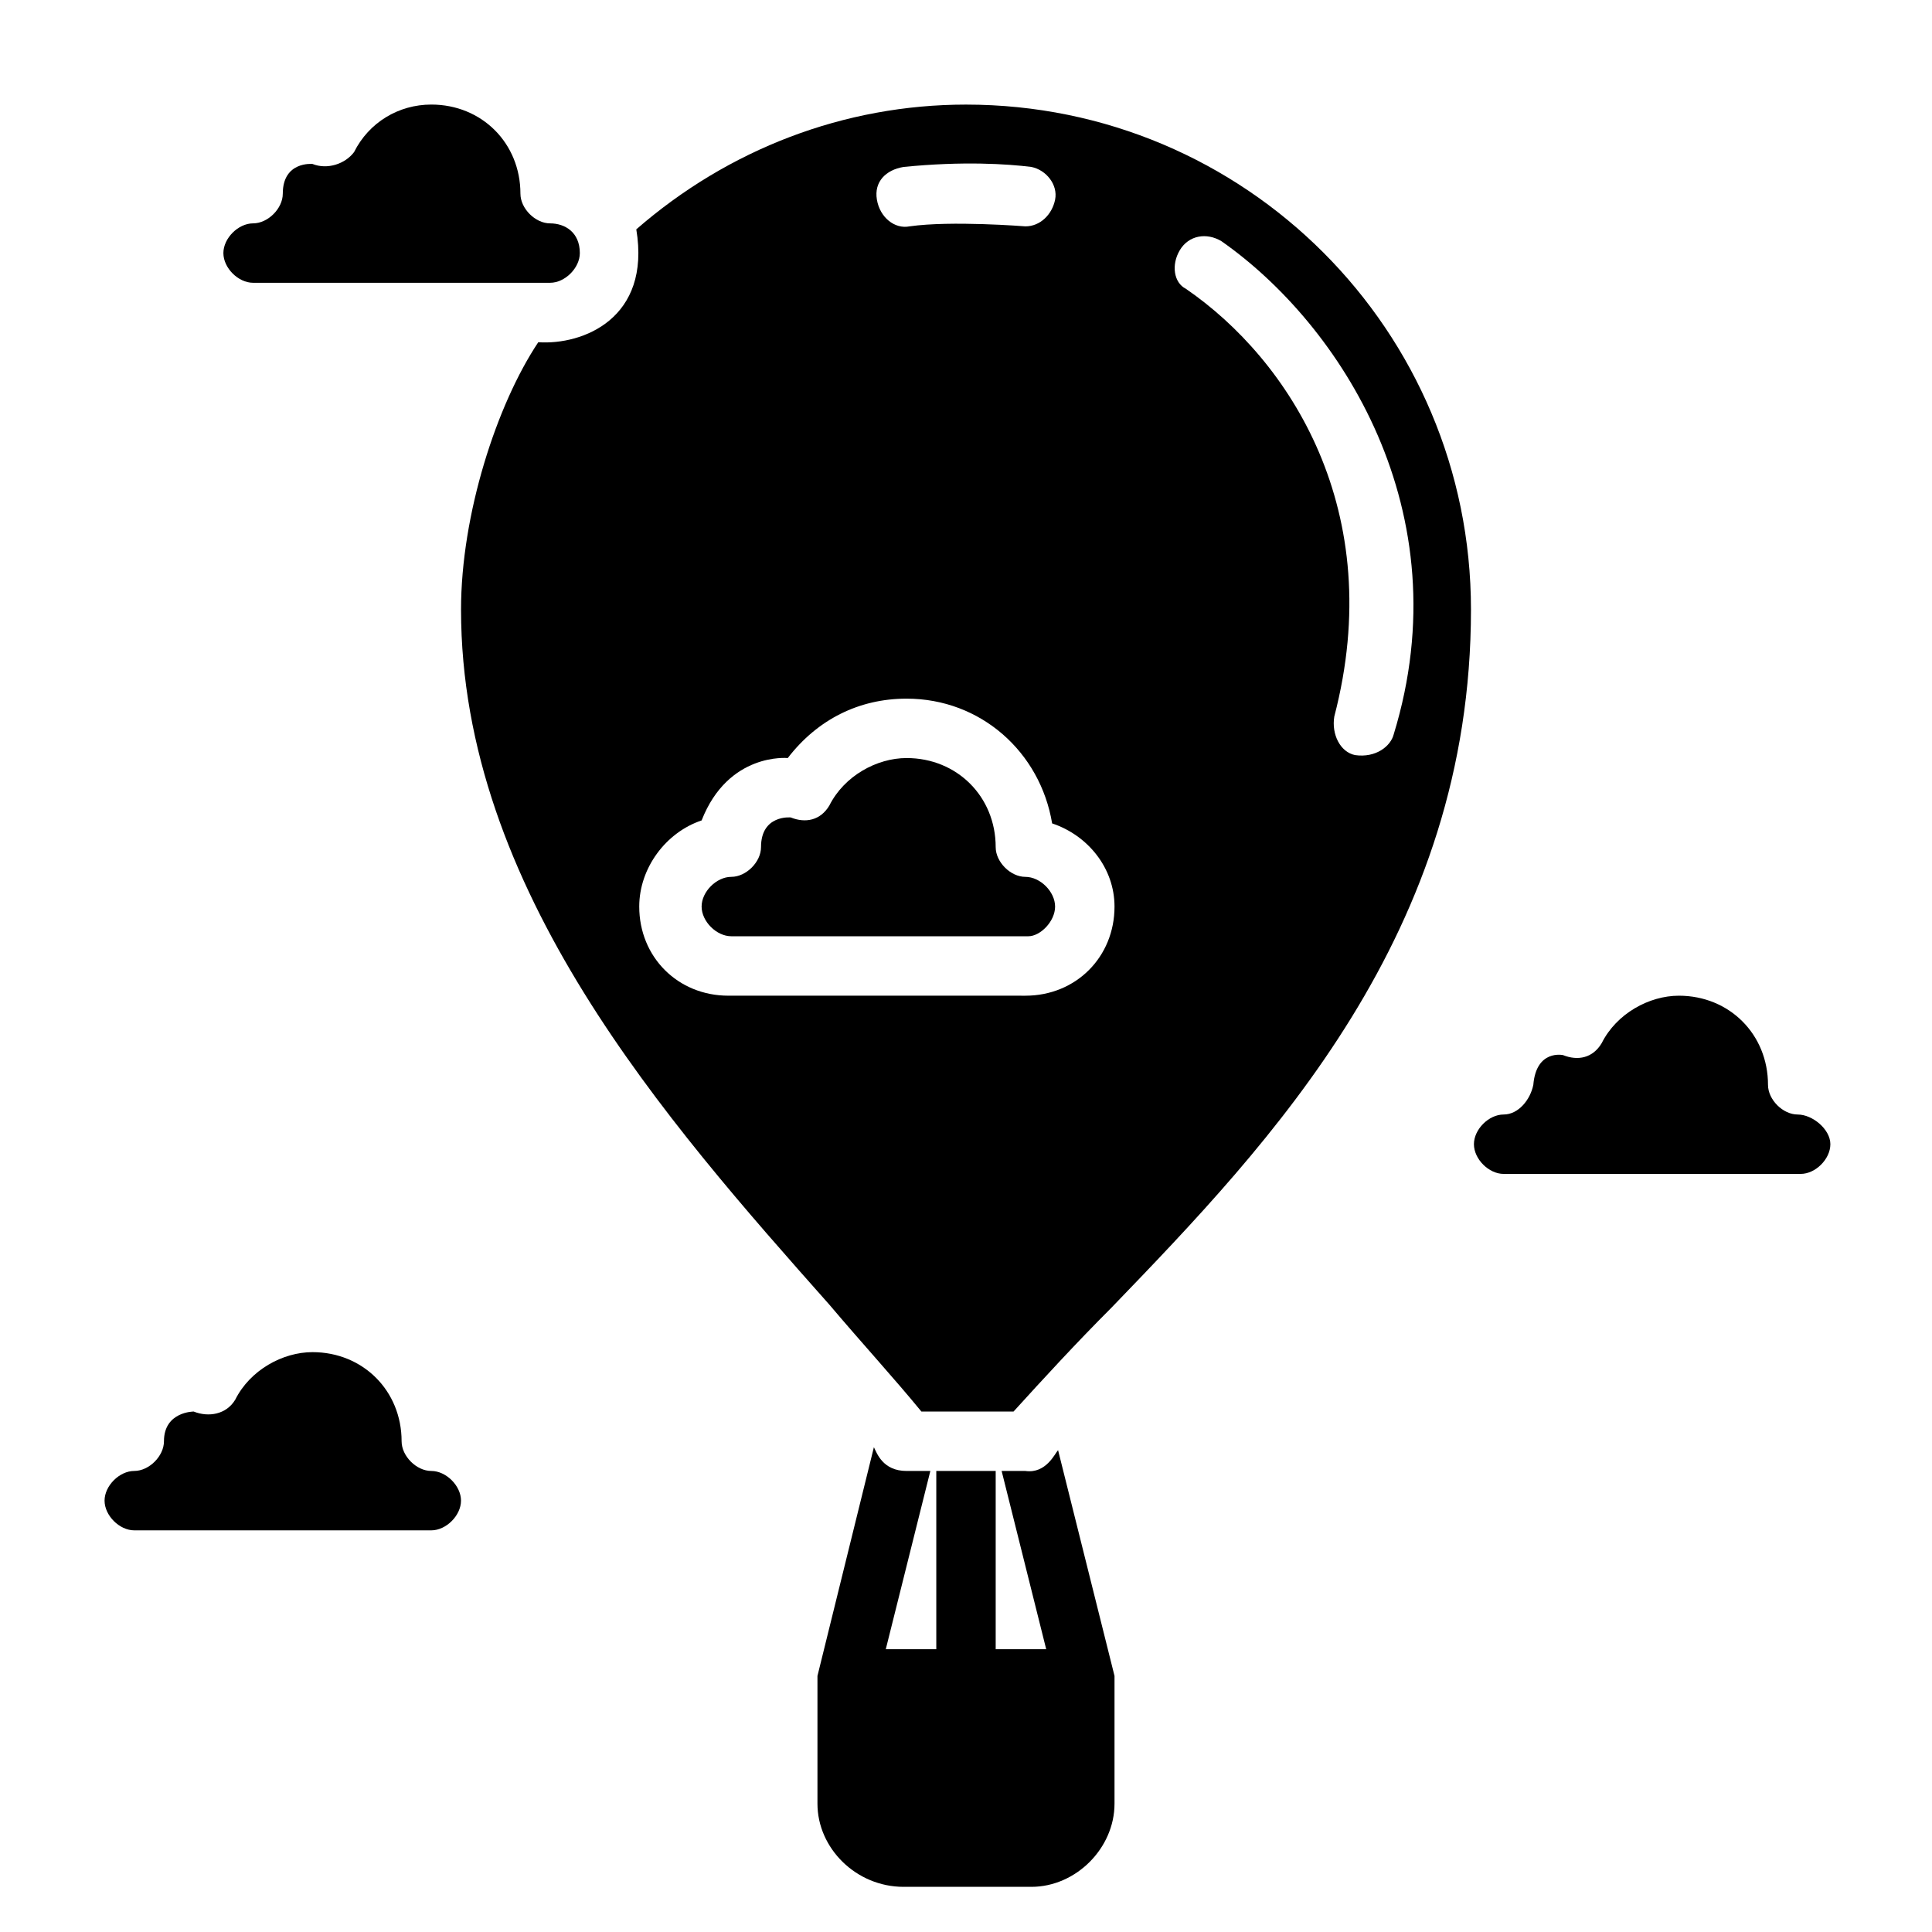 <?xml version="1.0" encoding="UTF-8"?>
<!-- Uploaded to: SVG Find, www.svgrepo.com, Generator: SVG Find Mixer Tools -->
<svg fill="#000000" width="800px" height="800px" version="1.1" viewBox="144 144 512 512" xmlns="http://www.w3.org/2000/svg">
 <g>
  <path d="m388.19 518.08h24.402c7.871-8.66 16.531-18.105 25.977-27.551 42.512-44.082 95.254-99.188 95.254-184.99 0-73.996-59.828-133.82-133.82-133.82-32.273 0-62.977 11.809-87.379 33.062 3.938 23.617-14.168 30.699-25.977 29.914-11.02 16.531-20.469 45.656-20.469 70.848 0 73.996 54.316 135.4 97.613 184.21 8.656 10.23 17.316 19.676 24.402 28.336zm68.484-307.8c2.363-3.938 7.086-4.723 11.02-2.363 31.488 22.043 63.762 71.637 45.656 130.68-0.789 3.148-4.723 6.297-10.234 5.512-3.938-0.789-6.297-5.512-5.512-10.234 14.168-54.316-11.809-94.465-39.359-113.36-3.144-1.574-3.93-6.297-1.57-10.234zm-73.207-22.039c15.742-1.574 27.551-0.789 33.852 0 3.938 0.789 7.086 4.723 6.297 8.66-0.789 3.938-3.938 7.086-7.871 7.086 0 0-19.68-1.574-30.699 0-3.938 0.789-7.871-2.363-8.66-7.086-0.793-4.727 2.356-7.875 7.082-8.66zm-70.062 196.01c0-10.234 7.086-19.68 16.531-22.828 7.086-18.105 22.828-16.531 22.828-16.531 7.871-10.234 18.895-15.742 31.488-15.742 19.68 0 35.426 14.168 38.574 33.062 9.445 3.148 16.531 11.809 16.531 22.043 0 13.383-10.234 23.617-23.617 23.617l-78.719-0.004c-13.383 0-23.617-10.234-23.617-23.617z"/>
  <path d="m211.07 218.94h78.719c3.938 0 7.871-3.938 7.871-7.871 0-5.512-3.938-7.871-7.871-7.871-3.938 0-7.871-3.938-7.871-7.871 0-13.383-10.234-23.617-23.617-23.617-8.66 0-16.531 4.723-20.469 12.594-2.359 3.148-7.082 4.723-11.02 3.148 0 0-7.871-0.785-7.871 7.871 0 3.938-3.938 7.871-7.871 7.871-3.938 0.004-7.871 3.938-7.871 7.875s3.934 7.871 7.871 7.871z"/>
  <path d="m258.3 533.82c-3.938 0-7.871-3.938-7.871-7.871 0-13.383-10.234-23.617-23.617-23.617-7.871 0-16.531 4.723-20.469 12.594-2.359 3.938-7.082 4.723-11.02 3.148 0 0-7.871 0-7.871 7.871 0 3.938-3.938 7.871-7.871 7.871-3.938 0-7.871 3.938-7.871 7.871 0 3.938 3.938 7.871 7.871 7.871h78.719c3.938 0 7.871-3.938 7.871-7.871 0.004-3.934-3.934-7.867-7.871-7.867z"/>
  <path d="m423.61 384.25c0-3.938-3.938-7.871-7.871-7.871-3.938 0-7.871-3.938-7.871-7.871 0-13.383-10.234-23.617-23.617-23.617-7.871 0-16.531 4.723-20.469 12.594-2.363 3.938-6.297 4.723-10.234 3.148 0 0-7.871-0.789-7.871 7.871 0 3.938-3.938 7.871-7.871 7.871-3.938 0-7.871 3.938-7.871 7.871 0 3.938 3.938 7.871 7.871 7.871h78.719c3.152 0.004 7.086-3.93 7.086-7.867z"/>
  <path d="m620.41 439.36c-3.938 0-7.871-3.938-7.871-7.871 0-13.383-10.234-23.617-23.617-23.617-7.871 0-16.531 4.723-20.469 12.594-2.363 3.938-6.297 4.723-10.234 3.148 0 0-7.086-1.574-7.871 7.871-0.789 3.938-3.938 7.871-7.871 7.871-3.938 0-7.871 3.938-7.871 7.871 0 3.938 3.938 7.871 7.871 7.871h78.719c3.938 0 7.871-3.938 7.871-7.871 0.004-3.934-4.719-7.867-8.656-7.867z"/>
  <path d="m424.4 528.31c-0.789 0.789-3.148 6.297-8.66 5.512h-6.297l11.809 47.23h-13.383v-47.23h-15.742v47.23h-13.383l11.809-47.23h-6.301c-6.297 0-7.871-4.723-8.66-6.297l-14.957 60.613v33.852c0 11.809 10.234 22.043 22.828 22.043h33.852c11.809 0 22.043-10.234 22.043-22.043v-33.852z"/>
 </g>
</svg>